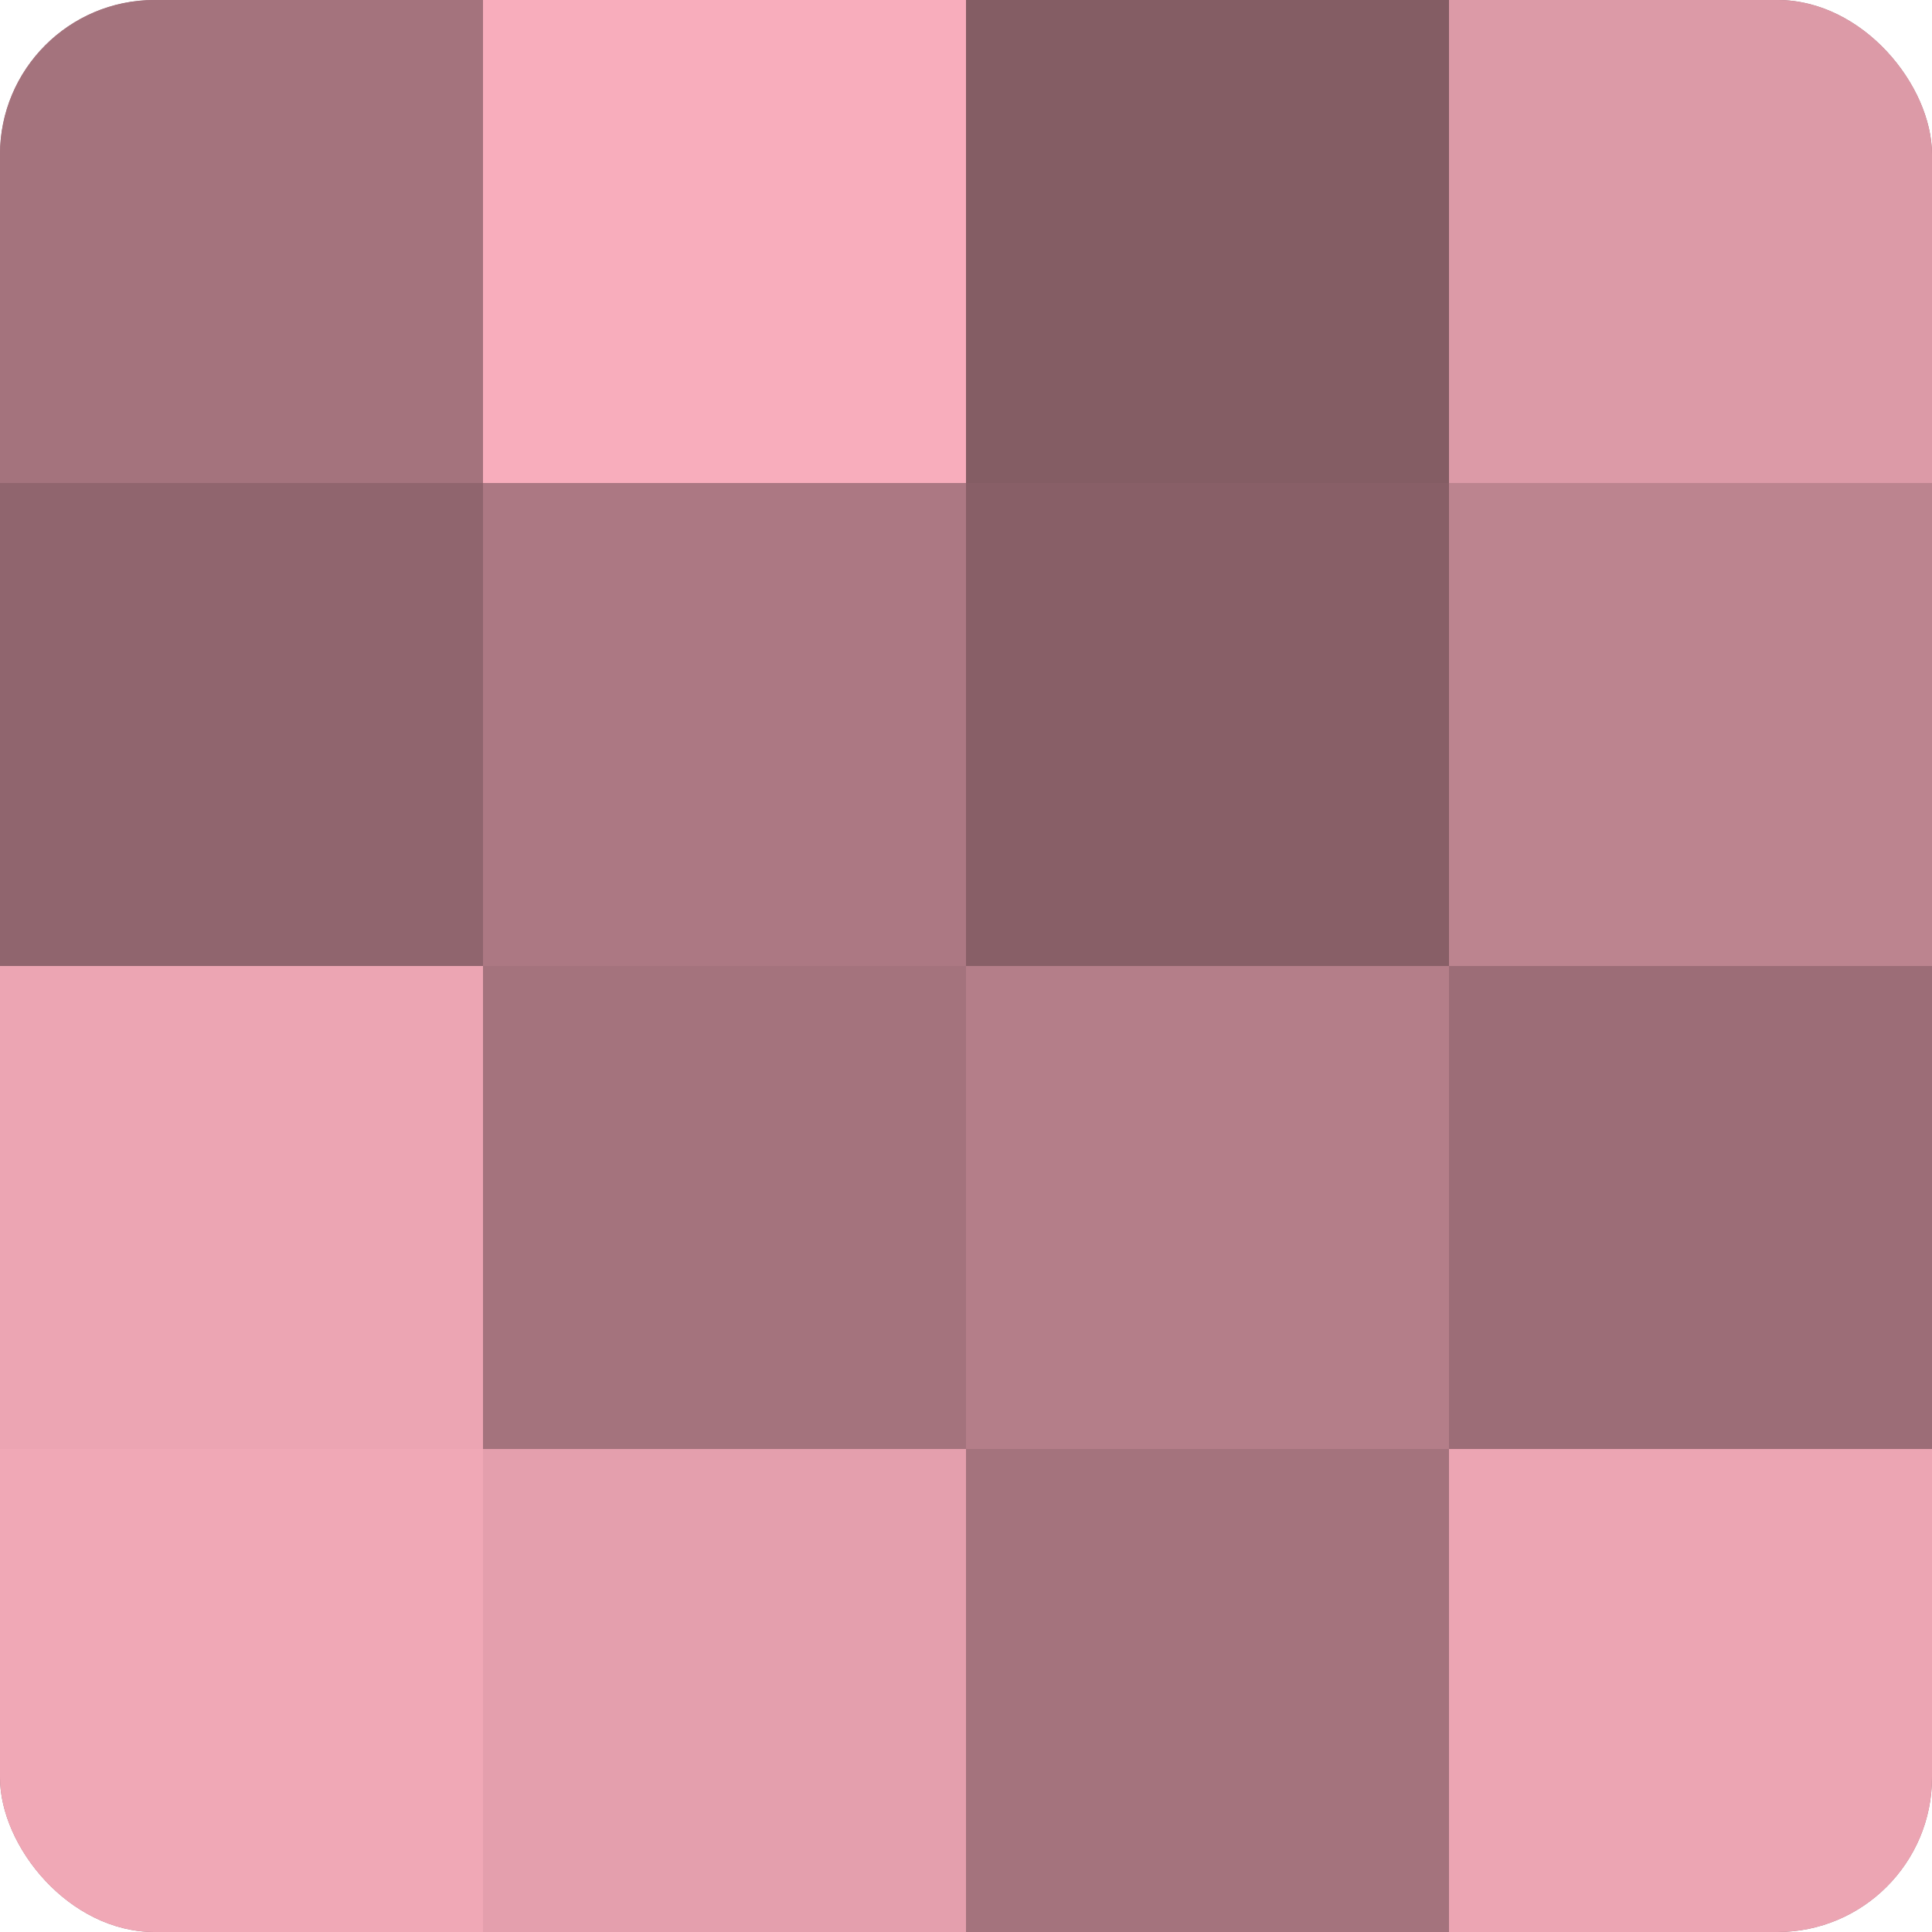 <?xml version="1.0" encoding="UTF-8"?>
<svg xmlns="http://www.w3.org/2000/svg" width="60" height="60" viewBox="0 0 100 100" preserveAspectRatio="xMidYMid meet"><defs><clipPath id="c" width="100" height="100"><rect width="100" height="100" rx="8" ry="8"/></clipPath></defs><g clip-path="url(#c)"><rect width="100" height="100" fill="#a0707a"/><rect width="25" height="25" fill="#a4737d"/><rect y="25" width="25" height="25" fill="#90656e"/><rect y="50" width="25" height="25" fill="#eca5b3"/><rect y="75" width="25" height="25" fill="#f0a8b6"/><rect x="25" width="25" height="25" fill="#f8adbc"/><rect x="25" y="25" width="25" height="25" fill="#ac7883"/><rect x="25" y="50" width="25" height="25" fill="#a4737d"/><rect x="25" y="75" width="25" height="25" fill="#e49fad"/><rect x="50" width="25" height="25" fill="#845d64"/><rect x="50" y="25" width="25" height="25" fill="#885f67"/><rect x="50" y="50" width="25" height="25" fill="#b47e89"/><rect x="50" y="75" width="25" height="25" fill="#a4737d"/><rect x="75" width="25" height="25" fill="#dc9aa7"/><rect x="75" y="25" width="25" height="25" fill="#bc848f"/><rect x="75" y="50" width="25" height="25" fill="#9c6d77"/><rect x="75" y="75" width="25" height="25" fill="#eca5b3"/></g></svg>
